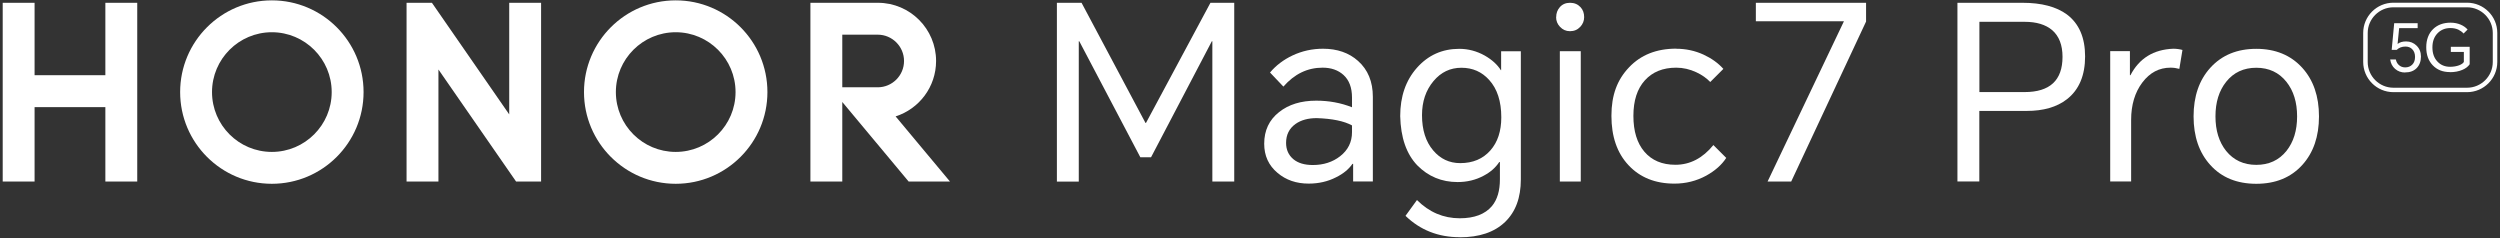 <svg width="755" height="72" viewBox="0 0 755 72" fill="none" xmlns="http://www.w3.org/2000/svg">
<rect x="0" y="0" width="755" height="72" fill="#333333" stroke="none"/>
<g clip-path="url(#clip0_796_17)">
<path d="M326.629 0.843L345.934 37.117H346.091L365.553 0.843H372.739V54.822H366.13V12.463H365.972L347.612 47.504H344.386L325.948 12.463H325.79V54.848H319.181V0.843H326.603H326.629Z" fill="white"/>
<path d="M399.545 14.716C403.846 14.716 407.387 15.949 410.115 18.388C413.105 21.037 414.6 24.657 414.6 29.247V54.793H408.646V49.495H408.436C407.308 51.121 405.682 52.459 403.505 53.534C401.013 54.819 398.233 55.449 395.217 55.449C391.492 55.449 388.371 54.373 385.827 52.223C383.125 49.967 381.788 47.029 381.788 43.41C381.788 39.397 383.283 36.223 386.273 33.863C389.158 31.555 392.909 30.401 397.499 30.401C401.328 30.401 404.921 31.056 408.305 32.394V29.456C408.305 26.466 407.439 24.184 405.735 22.637C404.108 21.168 402.01 20.434 399.413 20.434C394.85 20.434 390.915 22.348 387.584 26.152L383.545 21.902C385.355 19.752 387.611 18.047 390.312 16.762C393.197 15.398 396.292 14.716 399.571 14.716H399.545ZM388.397 43.148C388.397 45.194 389.132 46.846 390.601 48.079C392.017 49.259 393.984 49.836 396.476 49.836C399.702 49.836 402.456 48.944 404.712 47.187C407.098 45.325 408.305 42.912 408.305 39.922V37.876C405.918 36.564 402.351 35.83 397.656 35.673C395.06 35.673 392.935 36.25 391.256 37.43C389.342 38.794 388.397 40.708 388.397 43.148Z" fill="white"/>
<path d="M440.829 71.635C434.377 71.635 428.895 69.485 424.462 65.183L427.924 60.41C431.596 64.082 435.898 65.918 440.855 65.918C445.261 65.918 448.488 64.685 450.56 62.246C452.186 60.279 452.973 57.603 452.973 54.167V48.948H452.763C451.687 50.6 450.114 51.99 448.068 53.066C445.681 54.351 443.058 54.98 440.199 54.98C435.399 54.98 431.334 53.302 428.003 49.918C424.724 46.482 423.02 41.551 422.862 35.073C422.862 29.145 424.541 24.267 427.924 20.463C431.308 16.66 435.557 14.746 440.698 14.746C443.399 14.746 445.97 15.428 448.409 16.791C450.56 18.024 452.186 19.493 453.261 21.198H453.34V15.48H459.294V54.194C459.294 59.728 457.694 64.003 454.52 67.046C451.294 70.141 446.73 71.662 440.855 71.662L440.829 71.635ZM429.446 34.784C429.446 39.243 430.573 42.784 432.829 45.433C434.98 47.977 437.708 49.263 440.986 49.263C444.816 49.263 447.832 47.977 450.087 45.433C452.291 42.941 453.392 39.61 453.392 35.44C453.392 30.588 452.16 26.811 449.72 24.136C447.517 21.696 444.737 20.463 441.353 20.463C437.97 20.463 435.163 21.801 432.908 24.503C430.6 27.257 429.446 30.666 429.446 34.784Z" fill="white"/>
<path d="M469.969 5.171C469.969 3.991 470.336 2.994 471.07 2.155C471.857 1.263 472.88 0.843 474.165 0.843C475.45 0.843 476.5 1.289 477.313 2.155C478.047 2.941 478.414 3.938 478.414 5.171C478.414 6.299 478.021 7.269 477.234 8.108C476.395 9 475.372 9.42 474.139 9.42C472.906 9.42 471.962 8.974 471.123 8.108C470.336 7.269 469.942 6.299 469.942 5.171H469.969ZM471.07 54.822V15.453H477.391V54.822H471.07Z" fill="white"/>
<path d="M506.19 14.72C509.076 14.72 511.83 15.297 514.426 16.477C516.866 17.605 518.885 19.047 520.459 20.805L516.498 24.765C515.37 23.585 513.98 22.614 512.302 21.828C510.335 20.91 508.315 20.438 506.217 20.438C502.204 20.438 499.056 21.723 496.748 24.267C494.44 26.811 493.286 30.378 493.286 34.994C493.286 39.611 494.388 43.204 496.591 45.8C498.846 48.45 501.968 49.761 505.981 49.761C510.387 49.761 514.216 47.768 517.443 43.807L521.324 47.689C519.96 49.787 517.941 51.571 515.292 53.04C512.302 54.666 509.102 55.453 505.666 55.453C499.896 55.453 495.253 53.59 491.791 49.866C488.355 46.194 486.65 41.237 486.65 34.968C486.65 28.7 488.407 24.083 491.948 20.359C495.515 16.582 500.263 14.693 506.19 14.693V14.72Z" fill="white"/>
<path d="M563.552 0.843V6.509L540.943 54.822H533.809L556.864 6.43H530.268V0.843H563.526H563.552Z" fill="white"/>
<path d="M591.145 54.822V0.843H610.816C616.534 0.843 620.993 2.023 624.193 4.358C627.865 7.112 629.701 11.335 629.701 17.052C629.701 22.77 627.865 27.15 624.193 29.983C621.15 32.344 617.111 33.498 612.075 33.498H597.754V54.795H591.145V54.822ZM597.754 27.806H611.419C619.052 27.806 622.881 24.265 622.881 17.157C622.881 13.59 621.832 10.889 619.734 9.079C617.767 7.427 615.013 6.587 611.445 6.587H597.78V27.806H597.754Z" fill="white"/>
<path d="M637.281 54.819V15.45H643.235V22.716H643.392C646.041 17.627 650.343 14.952 656.323 14.716C657.293 14.716 658.238 14.847 659.103 15.083L658.159 20.801C657.32 20.565 656.454 20.434 655.51 20.434C652.074 20.434 649.241 21.929 646.985 24.919C644.73 27.909 643.602 31.686 643.602 36.223V54.793H637.281V54.819Z" fill="white"/>
<path d="M662.46 35.151C662.46 29.093 664.139 24.188 667.522 20.463C671.011 16.634 675.627 14.746 681.397 14.746C687.168 14.746 691.81 16.66 695.272 20.463C698.656 24.188 700.334 29.093 700.334 35.151C700.334 41.21 698.656 46.115 695.272 49.84C691.836 53.616 687.22 55.505 681.397 55.505C675.575 55.505 670.932 53.616 667.522 49.84C664.139 46.115 662.46 41.21 662.46 35.151ZM669.07 35.151C669.07 39.401 670.145 42.889 672.296 45.59C674.552 48.371 677.594 49.787 681.397 49.787C685.2 49.787 688.243 48.397 690.499 45.59C692.649 42.889 693.725 39.427 693.725 35.151C693.725 30.876 692.649 27.414 690.499 24.712C688.243 21.88 685.2 20.463 681.397 20.463C677.594 20.463 674.552 21.88 672.296 24.712C670.145 27.414 669.07 30.876 669.07 35.151Z" fill="white"/>
<path d="M31.82 0.844H41.446V54.823H31.82V32.345H10.444V54.823H0.818V0.844H10.444V22.719H31.82V0.844Z" fill="white"/>
<path d="M153.784 34.548L130.44 0.844H122.781V54.823H132.407V20.988L155.856 54.823H163.409V0.844H153.784V34.548Z" fill="white"/>
<path d="M204.064 0.109C188.772 0.109 176.366 12.515 176.366 27.806C176.366 43.098 188.772 55.504 204.064 55.504C219.355 55.504 231.761 43.098 231.761 27.806C231.761 12.515 219.381 0.109 204.064 0.109ZM204.064 45.878C194.071 45.878 185.992 37.773 185.992 27.806C185.992 17.84 194.097 9.735 204.064 9.735C214.03 9.735 222.135 17.84 222.135 27.806C222.135 37.773 214.03 45.878 204.064 45.878Z" fill="white"/>
<path d="M270.474 35.151C277.556 32.895 282.697 26.26 282.697 18.417C282.697 8.739 274.854 0.87 265.176 0.844H244.744V54.823H254.37V30.797L274.408 54.823H286.893L270.474 35.151ZM254.37 26.364V10.47H265.071C269.451 10.47 273.018 14.037 273.018 18.417C273.018 22.797 269.451 26.364 265.071 26.364H254.37Z" fill="white"/>
<path d="M82.1 0.109C66.809 0.109 54.403 12.515 54.403 27.806C54.403 43.098 66.809 55.504 82.1 55.504C97.392 55.504 109.798 43.098 109.798 27.806C109.798 12.515 97.392 0.109 82.1 0.109ZM82.1 45.878C72.107 45.878 64.029 37.773 64.029 27.806C64.029 17.84 72.134 9.735 82.1 9.735C92.067 9.735 100.172 17.84 100.172 27.806C100.172 37.773 92.067 45.878 82.1 45.878Z" fill="white"/>
<path d="M745.055 27.831H722.813C717.777 27.831 713.685 23.739 713.685 18.703V9.943C713.685 4.907 717.777 0.816 722.813 0.816H745.055C750.091 0.816 754.182 4.907 754.182 9.943V18.703C754.182 23.739 750.091 27.831 745.055 27.831ZM722.813 2.206C718.538 2.206 715.049 5.694 715.049 9.969V18.73C715.049 23.005 718.538 26.493 722.813 26.493H745.055C749.33 26.493 752.818 23.005 752.818 18.73V9.969C752.818 5.694 749.33 2.206 745.055 2.206H722.813Z" fill="white"/>
<path d="M726.353 21.901C725.173 21.901 724.15 21.534 723.311 20.799C722.472 20.065 721.999 19.121 721.842 17.967H723.547C723.678 18.648 723.993 19.226 724.465 19.645C724.989 20.117 725.619 20.353 726.38 20.353C727.245 20.353 727.953 20.065 728.504 19.514C729.081 18.937 729.343 18.15 729.343 17.18C729.343 16.157 729.029 15.37 728.425 14.793C727.901 14.295 727.245 14.059 726.432 14.059C725.383 14.059 724.491 14.399 723.809 15.055H722.288L723.049 7.003H730.13V8.498H724.544L724.071 13.272C724.727 12.747 725.593 12.511 726.642 12.511C727.875 12.511 728.924 12.931 729.789 13.77C730.681 14.636 731.127 15.737 731.127 17.075C731.127 18.544 730.681 19.698 729.816 20.589C728.95 21.455 727.796 21.875 726.301 21.875L726.353 21.901Z" fill="white"/>
<path d="M739.861 21.77C737.71 21.77 736.006 21.088 734.694 19.724C733.383 18.36 732.727 16.551 732.727 14.269C732.727 11.987 733.435 10.098 734.825 8.761C736.163 7.476 737.92 6.846 740.071 6.846C741.199 6.846 742.222 7.056 743.14 7.449C743.979 7.817 744.661 8.289 745.212 8.918L744.005 10.125C743.533 9.6 742.982 9.233 742.405 8.944C741.697 8.63 740.91 8.472 740.018 8.472C738.497 8.472 737.212 8.971 736.215 9.967C735.14 11.043 734.589 12.485 734.589 14.295C734.589 16.105 735.087 17.495 736.084 18.57C737.081 19.646 738.366 20.17 739.94 20.17C740.936 20.17 741.854 20.013 742.641 19.724C743.376 19.436 743.874 19.095 744.084 18.701V15.685H740.15V14.138H745.841V19.41C745.369 20.092 744.661 20.669 743.664 21.088C742.563 21.56 741.304 21.797 739.887 21.797L739.861 21.77Z" fill="white"/>
</g>
<defs>
<clipPath id="clip0_796_17">
<rect width="753.364" height="71.525" fill="white" transform="translate(0.818 0.109)"/>
</clipPath>
</defs>
</svg>
